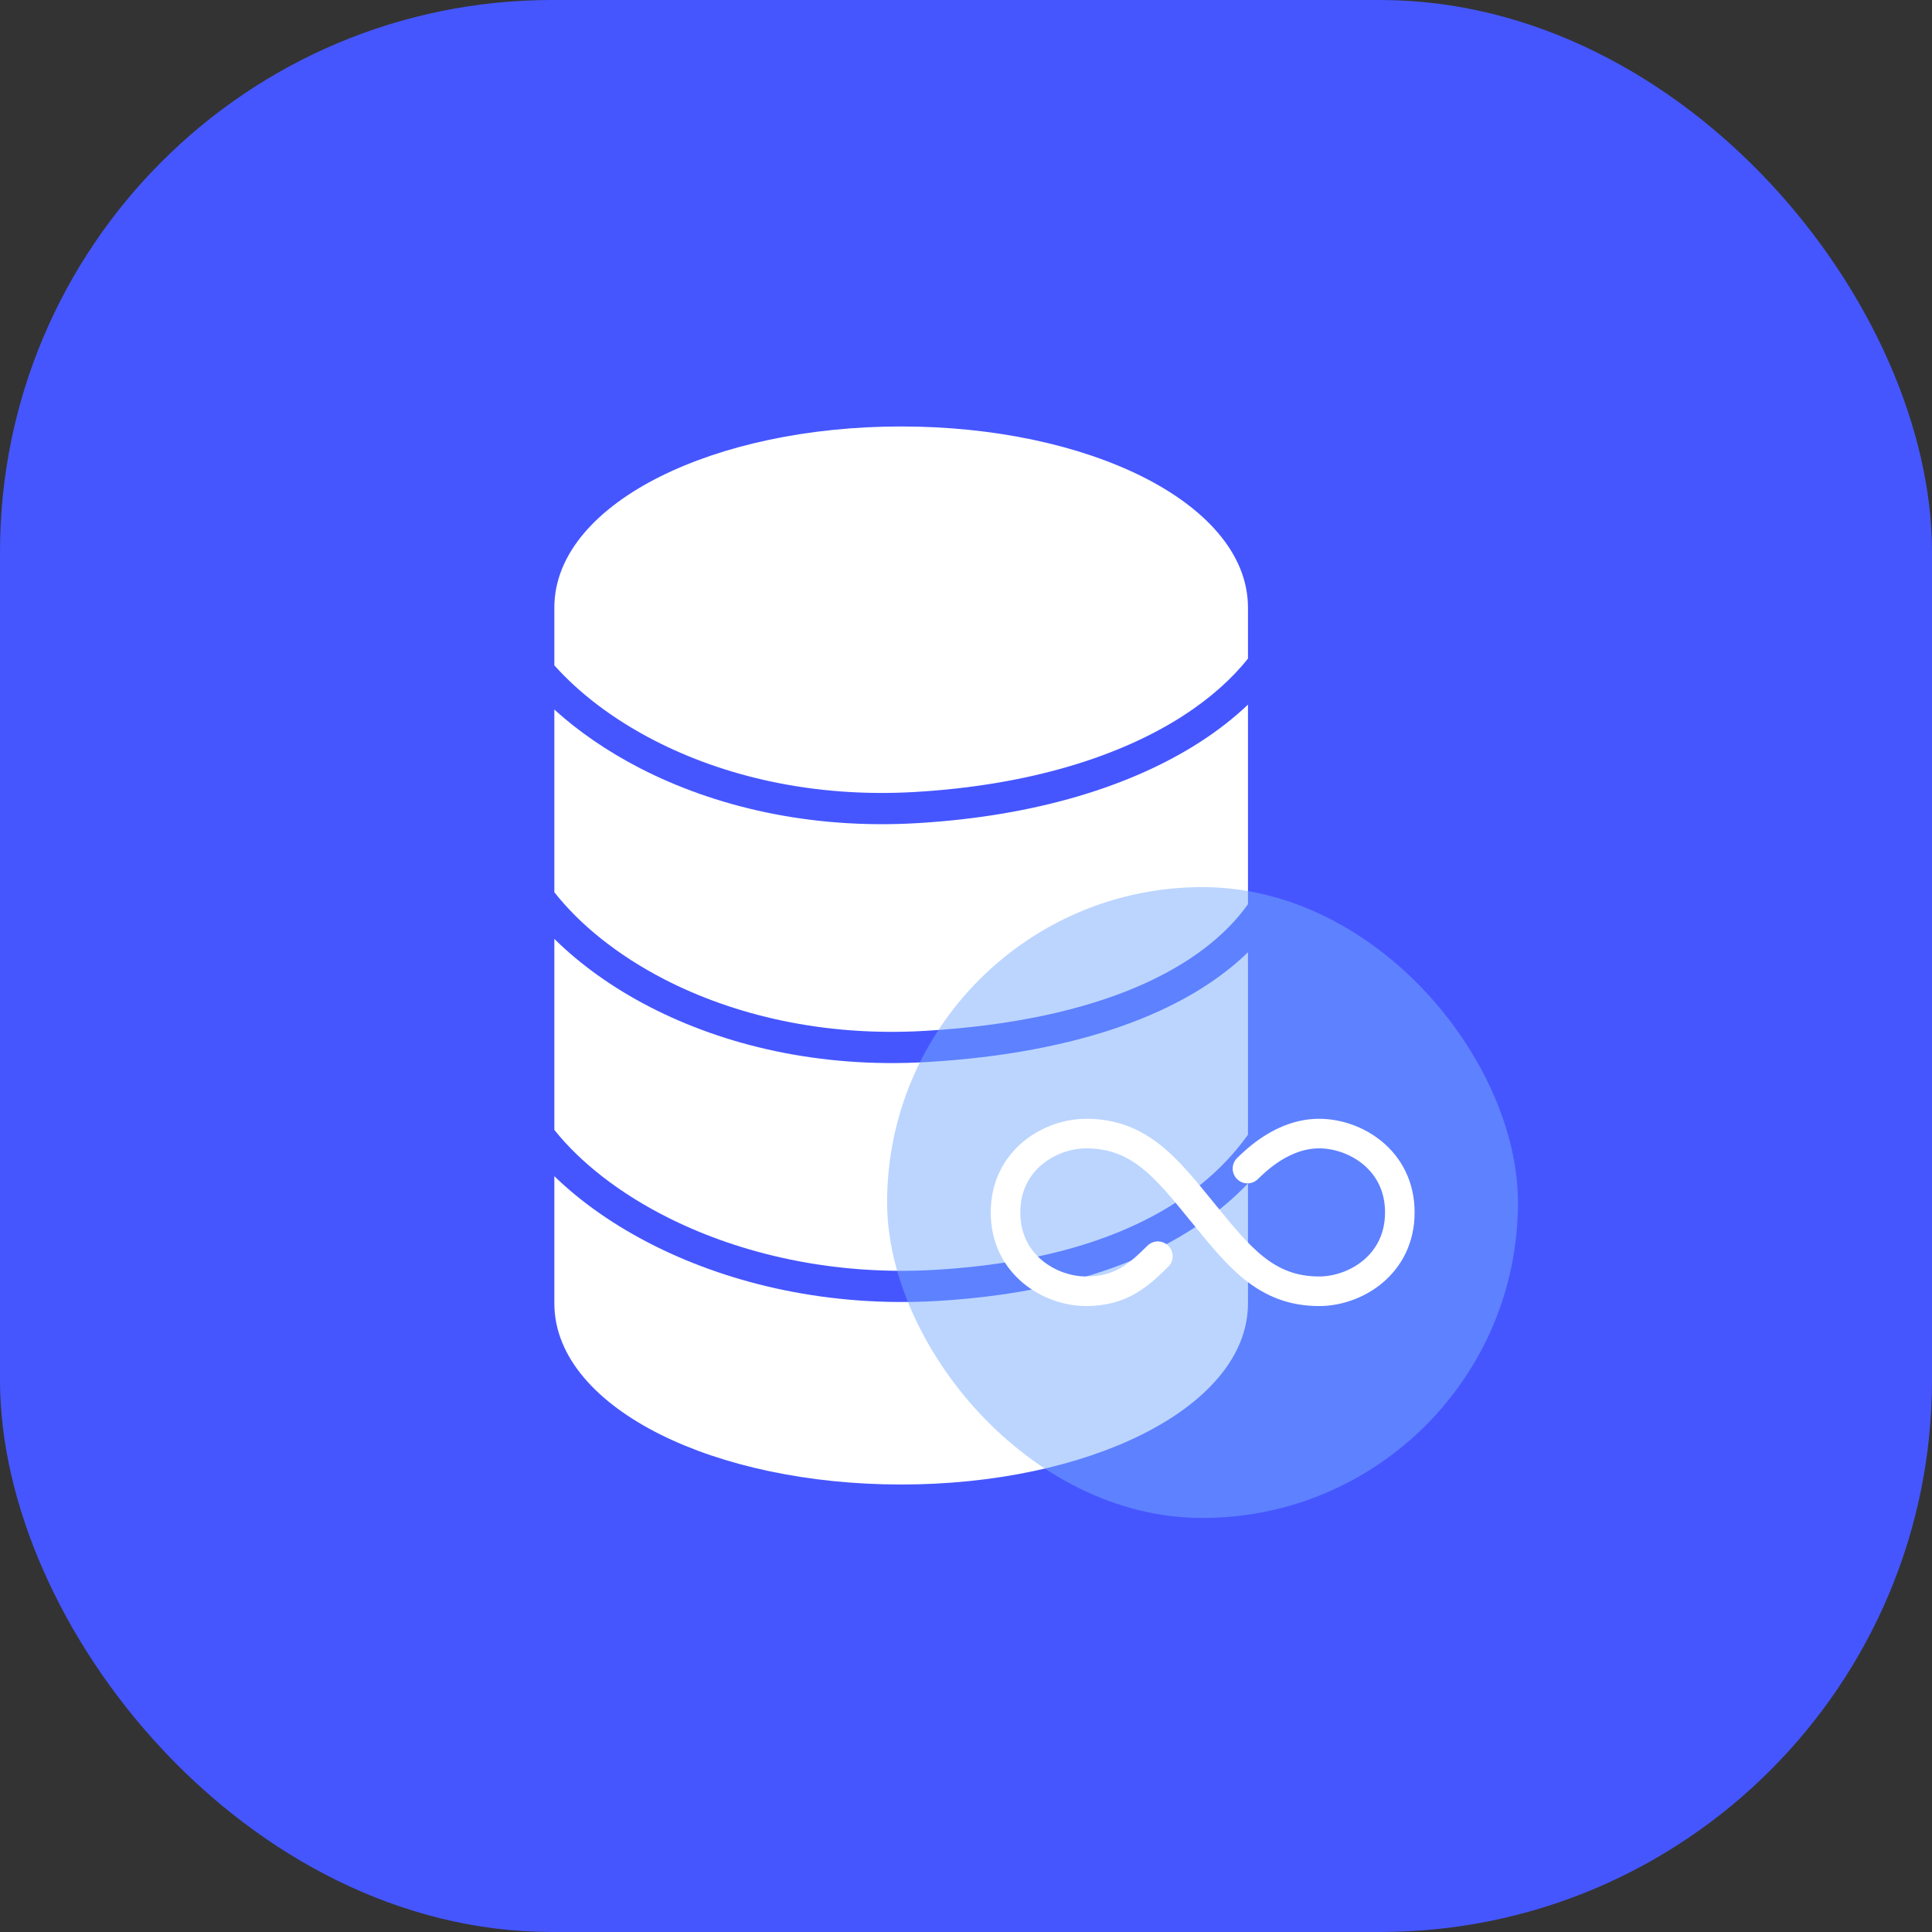 <svg width="42" height="42" viewBox="0 0 42 42" fill="none" xmlns="http://www.w3.org/2000/svg">
<rect x="0" y="0" width="42" height="42" fill="#333333" stroke="none"/>
<rect width="42" height="42" rx="12" fill="#4556FF"/>
<path d="M14.347 10.362C15.707 9.682 17.561 9.271 19.59 9.271C21.62 9.271 23.474 9.682 24.834 10.362C26.172 11.031 27.13 12.019 27.13 13.211V14.316C26.781 14.757 26.309 15.181 25.71 15.567C24.373 16.425 22.425 17.068 19.892 17.217C17.67 17.347 15.723 16.869 14.224 16.096C13.319 15.63 12.585 15.062 12.051 14.464V13.211C12.051 12.019 13.008 11.031 14.347 10.362Z" fill="white"/>
<path d="M12.051 15.425V19.396C12.596 20.089 13.408 20.756 14.443 21.29C15.943 22.062 17.89 22.541 20.111 22.41C23.923 22.187 26.146 21.041 27.13 19.657V15.318C26.824 15.609 26.472 15.884 26.077 16.138C24.621 17.073 22.554 17.741 19.931 17.895C17.59 18.032 15.522 17.528 13.913 16.7C13.2 16.332 12.572 15.899 12.051 15.425Z" fill="white"/>
<path d="M27.13 20.701C25.811 21.987 23.483 22.893 20.151 23.088C17.81 23.225 15.742 22.722 14.133 21.893C13.316 21.473 12.613 20.965 12.051 20.411V24.563C12.612 25.266 13.467 25.946 14.558 26.488C16.11 27.259 18.109 27.735 20.331 27.605C22.862 27.456 24.584 26.826 25.744 26.019C26.338 25.606 26.79 25.144 27.13 24.668V20.701Z" fill="white"/>
<path d="M27.13 25.727C26.845 26.025 26.514 26.311 26.131 26.577C24.845 27.47 22.995 28.128 20.371 28.282C18.03 28.419 15.913 27.919 14.256 27.096C13.39 26.666 12.641 26.143 12.051 25.569V28.332C12.051 29.523 13.009 30.511 14.348 31.181C15.708 31.861 17.562 32.272 19.59 32.272C21.619 32.272 23.473 31.861 24.833 31.181C26.172 30.511 27.13 29.523 27.13 28.332V25.727Z" fill="white"/>
<rect x="19.285" y="19.285" width="13.714" height="13.714" rx="6.857" fill="#78ACFF" fill-opacity="0.5"/>
<g clip-path="url(#clip0_8813_6803)">
<path d="M25.171 27.309C24.782 27.69 24.392 28.071 23.613 28.071C22.833 28.071 21.859 27.5 21.859 26.357C21.859 25.214 22.833 24.643 23.613 24.643C24.782 24.643 25.366 25.404 26.145 26.357C26.924 27.309 27.509 28.071 28.678 28.071C29.457 28.071 30.431 27.5 30.431 26.357C30.431 25.214 29.457 24.643 28.678 24.643C27.898 24.643 27.314 25.214 27.119 25.404" stroke="white" stroke-width="0.643" stroke-linecap="round" stroke-linejoin="round"/>
</g>
<defs>
<clipPath id="clip0_8813_6803">
<rect width="10.286" height="4.714" fill="white" transform="translate(21 24)"/>
</clipPath>
</defs>
</svg>
